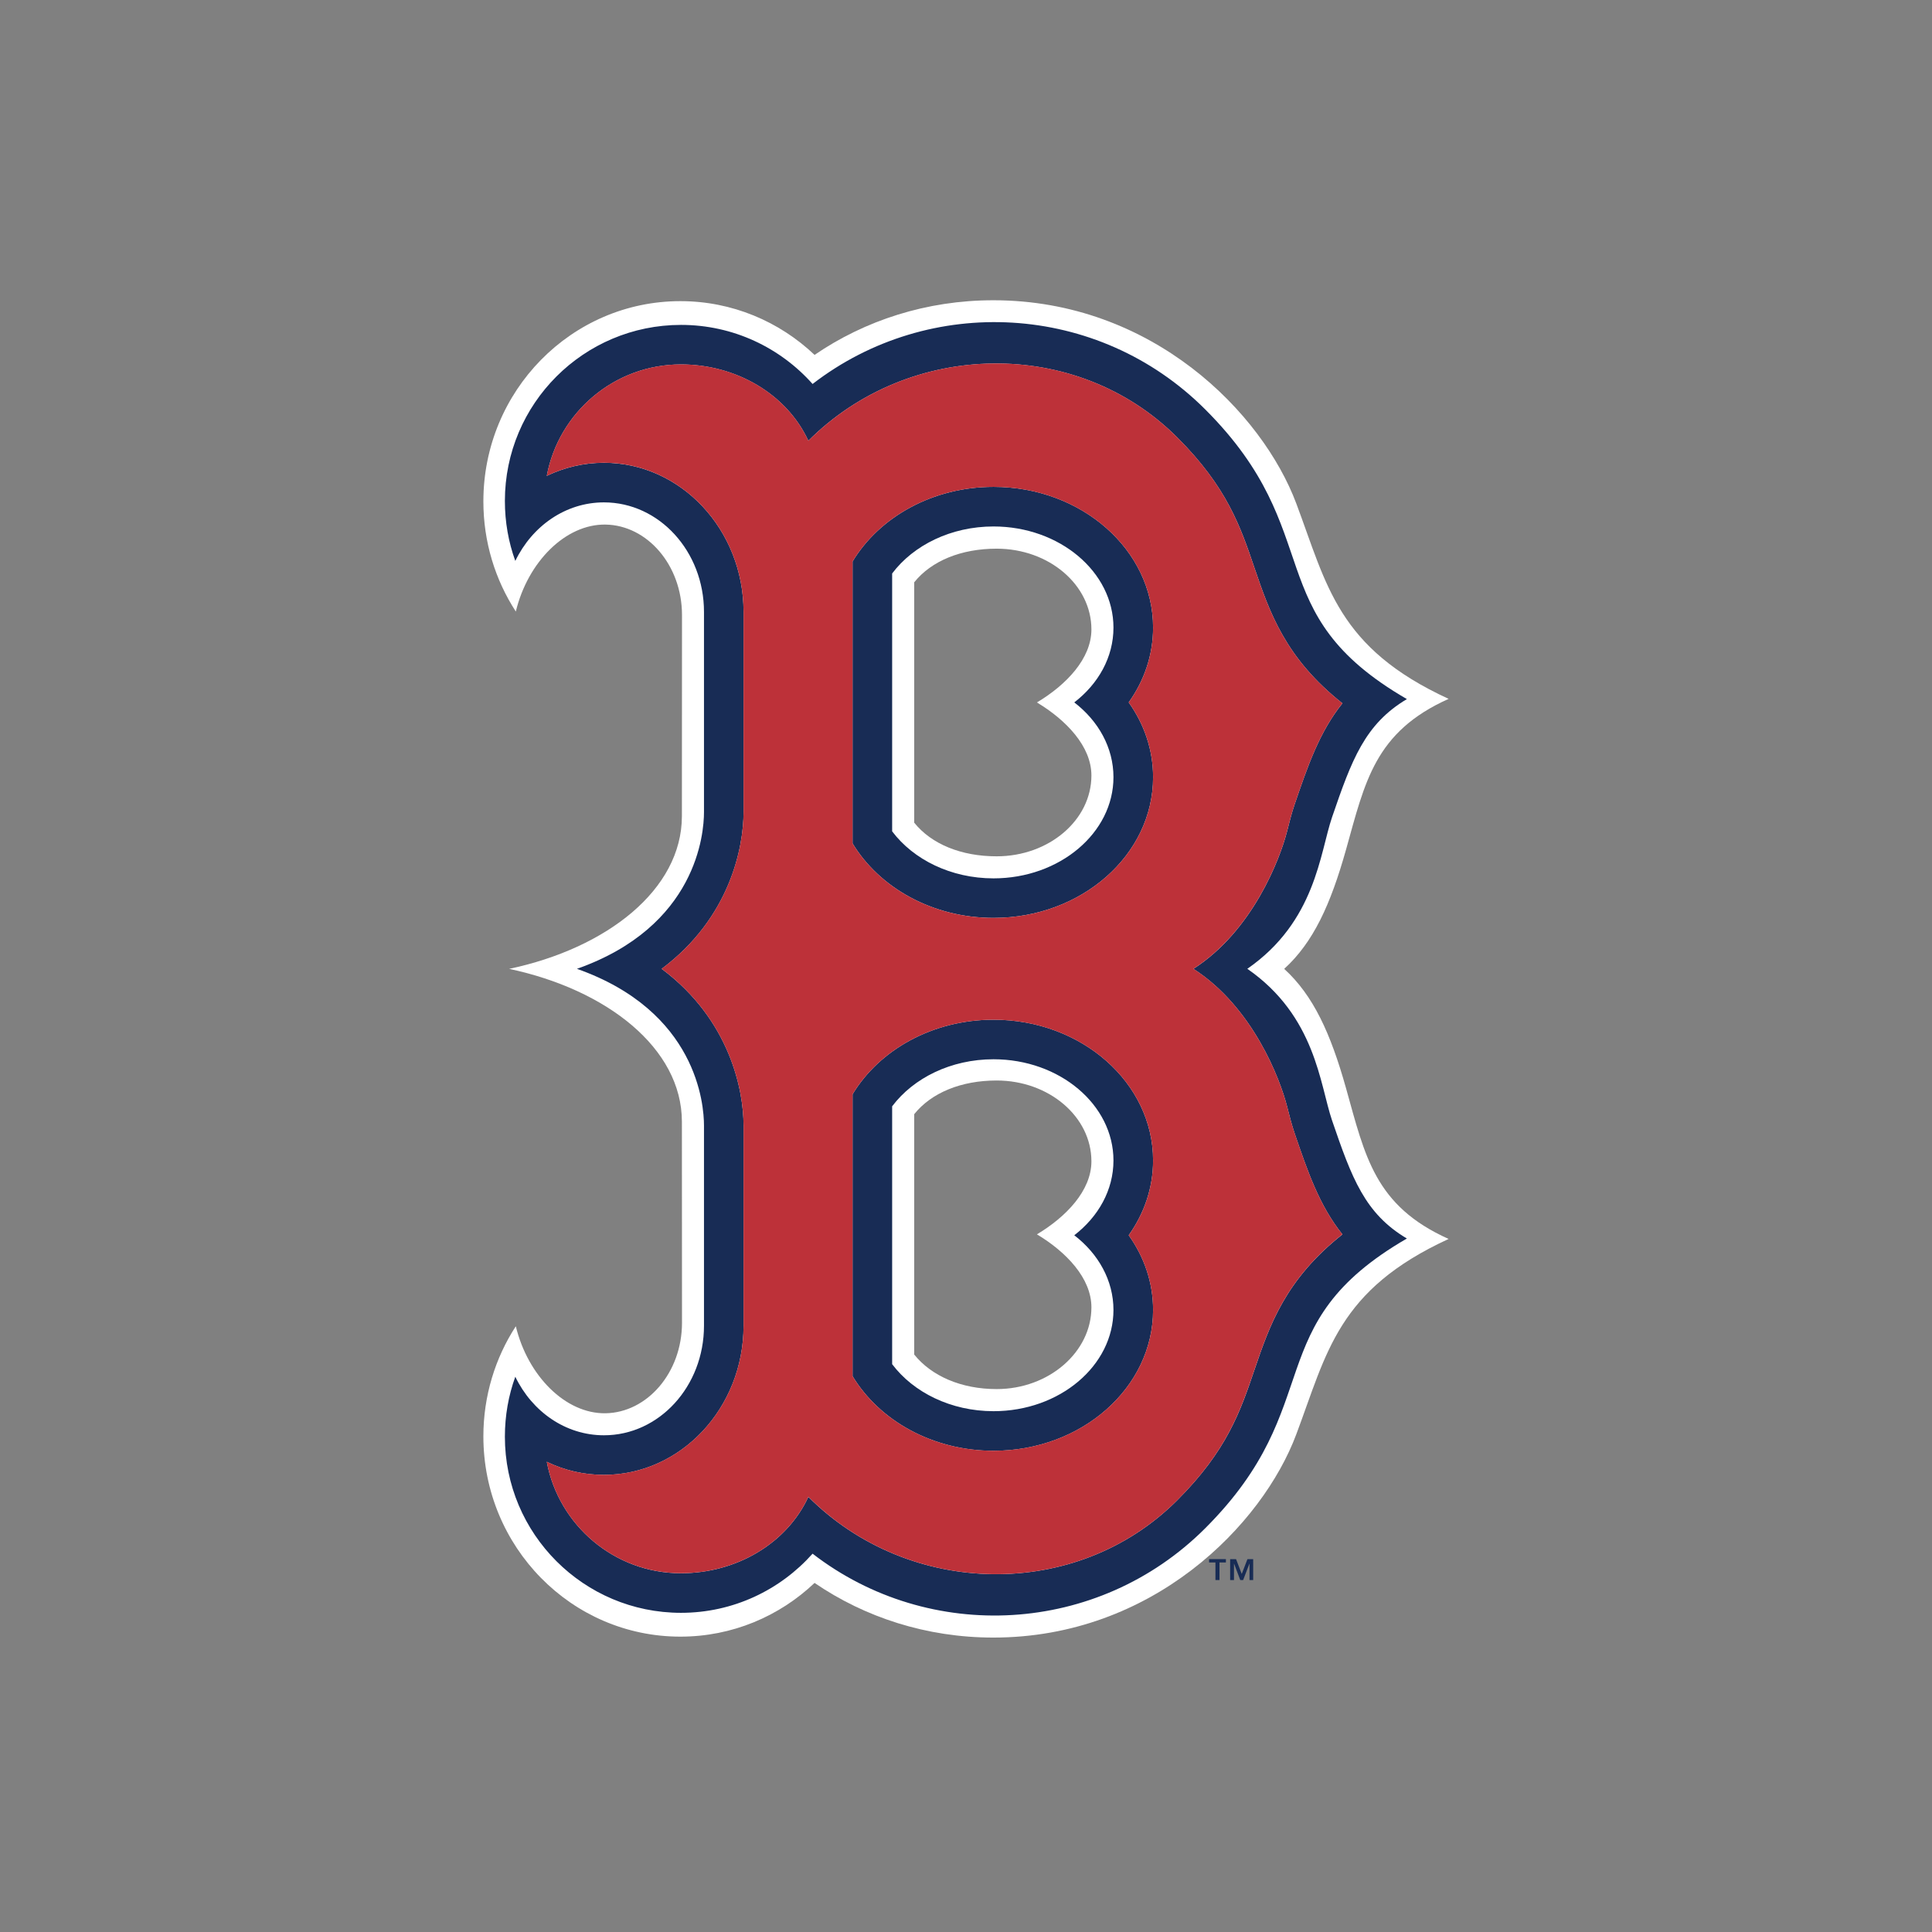 <svg viewBox="0 0 1500 1500" xmlns="http://www.w3.org/2000/svg" data-name="Layer 1" id="Layer_1">
  <rect x="0" y="0" width="1500" height="1500" fill="#808080" stroke="none"/>
  <defs>
    <style>
      .cls-1 {
        fill: #bd3139;
      }

      .cls-2 {
        fill: #fff;
      }

      .cls-3 {
        fill: #182c55;
      }
    </style>
  </defs>
  <path d="M1045.06,844.91c-11.98-42.65-25.37-72.02-48.01-92.68,22.64-20.6,36.03-49.99,48.01-92.61,14.76-52.63,22.2-91.27,79.65-117.02-86.17-39.66-94.39-88.01-118.25-151.62-26.3-70.36-111.71-157.86-235.25-157.86-51.85,0-99.8,15.73-138.78,42.42-27.31-25.89-63.93-41.73-104.19-41.73-84.48,0-152.95,69.62-152.95,155.48,0,31.62,9.26,60.99,25.19,85.52,9.26-38.45,38.54-67.99,69.62-67.53,32.4.5,59.35,31.47,59.4,70.14l-.08,156.2c0,57.2-58.46,102.65-134.12,118.61,75.66,16.02,134.12,61.48,134.12,118.68l.08,156.21c-.05,38.64-27,69.61-59.4,70.14-31.08.46-60.36-29.1-69.62-67.56-15.93,24.5-25.19,53.97-25.19,85.51,0,85.9,68.47,155.48,152.95,155.48,40.26,0,76.88-15.81,104.19-41.71,38.98,26.68,86.93,42.43,138.78,42.43,123.54,0,208.95-87.49,235.25-157.87,23.86-63.6,32.08-111.96,118.25-151.62-57.45-25.74-64.89-64.37-79.65-117M847.37,1015.02c0,34.66-32.96,63.46-73.59,63.46-27.47,0-50.55-10.11-63.99-26.82v-186.62c13.44-16.7,36.52-26.14,63.99-26.14,40.64,0,73.59,28.11,73.59,62.74,0,22.75-19.64,43.14-42.3,56.71,22.66,13.59,42.3,33.98,42.3,56.67M847.37,602.08c0,34.65-32.96,62.76-73.59,62.76-27.47,0-50.55-9.42-63.99-26.11v-186.64c13.44-16.7,36.52-26.1,63.99-26.1,40.64,0,73.59,28.07,73.59,62.71,0,22.76-19.64,43.1-42.3,56.68,22.66,13.64,42.3,34.01,42.3,56.71" class="cls-2"></path>
  <path d="M771.37,378.01c-47.41,0-88.62,23.48-109.45,57.95v218.83c20.83,34.42,62.04,57.87,109.45,57.87,68.4,0,123.88-48.9,123.88-109.24,0-21.33-6.93-41.22-18.93-58.07,11.99-16.8,18.93-36.72,18.93-58.07,0-60.35-55.48-109.27-123.88-109.27M864.49,603.42c0,43.27-41.79,78.54-93.12,78.54-33.07,0-62.19-14.57-78.71-36.51v-200.2c16.52-21.94,45.64-36.5,78.71-36.5,51.33,0,93.12,35.26,93.12,78.53,0,23-11.73,43.67-30.43,58.07,18.7,14.36,30.43,35.09,30.43,58.07" class="cls-3"></path>
  <path d="M1034.17,869.8c-9.42-27.65-12.68-80.86-65.75-117.62,53.07-36.76,56.33-89.96,65.75-117.6,15.36-44.87,25.52-72.38,58.13-91.81-116.27-67.31-60.12-128.5-156.53-224.88-83.26-83.25-214.14-89.83-304.88-19.77-25.1-28.18-61.57-45.87-102.16-45.87-75.52,0-136.74,61.2-136.74,136.67,0,16.36,2.8,32,8.09,46.57,13.04-27.02,38.96-45.45,68.81-45.45,42.92,0,77.68,38.08,77.68,85.03v155.51c0,16.29-5.44,88.73-98.64,121.61,93.21,32.9,98.64,105.34,98.64,121.64v155.49c0,46.98-34.76,85.03-77.68,85.03-29.85,0-55.77-18.41-68.81-45.45-5.29,14.52-8.09,30.23-8.09,46.56,0,75.5,61.23,136.73,136.74,136.73,40.59,0,77.06-17.76,102.16-45.92,90.73,70.07,221.61,63.46,304.88-19.77,96.41-96.39,40.26-157.6,156.53-224.92-32.62-19.33-42.77-46.9-58.13-91.78M973.92,1063.63c-10.9,32.2-21.35,62.6-59.88,101.14-78.3,78.3-208.17,75.69-286.44-2.6-16.84,36.46-56.18,59.29-98.87,59.29-51.82,0-95.06-37.38-104.21-86.53,13.53,6.57,28.6,10.15,44.36,10.15,59.79,0,108.41-51.96,108.41-115.75v-155.49c0-27.04-10.3-81.84-63.57-121.64,53.27-39.82,63.57-94.62,63.57-121.61v-155.51c0-63.79-48.61-115.78-108.41-115.78-15.77,0-30.84,3.67-44.36,10.16,9.15-49.17,52.39-86.52,104.21-86.52,42.69,0,82.02,22.85,98.87,59.26,78.27-78.25,208.14-80.86,286.44-2.55,38.52,38.51,48.97,68.94,59.88,101.13,11.8,34.58,23.94,70.14,68.34,105.27-17.92,22.26-27.07,49.11-37.17,78.62-2.18,6.43-3.94,13.31-5.78,20.65-5.39,21.27-26.72,77.43-72.75,106.89,46.03,29.53,67.36,85.62,72.75,106.92,1.84,7.3,3.6,14.16,5.78,20.62,10.11,29.58,19.25,56.35,37.17,78.62-44.4,35.17-56.54,70.66-68.34,105.28" class="cls-3"></path>
  <path d="M771.37,791.7c-47.41,0-88.62,23.45-109.45,57.91v218.83c20.83,34.45,62.04,57.95,109.45,57.95,68.4,0,123.88-48.95,123.88-109.33,0-21.32-6.93-41.21-18.93-58.01,11.99-16.86,18.93-36.73,18.93-58.07,0-60.35-55.48-109.28-123.88-109.28M864.49,1017.06c0,43.33-41.79,78.58-93.12,78.58-33.07,0-62.19-14.57-78.71-36.5v-200.2c16.52-21.96,45.64-36.53,78.71-36.53,51.33,0,93.12,35.26,93.12,78.58,0,23-11.73,43.65-30.43,58.07,18.7,14.35,30.43,35.07,30.43,58.01" class="cls-3"></path>
  <polygon points="938.72 1213.1 943.67 1213.1 943.67 1226.75 946.81 1226.75 946.81 1213.1 951.79 1213.1 951.79 1210.5 938.72 1210.5 938.72 1213.1" class="cls-3"></polygon>
  <polygon points="964.09 1222.01 959.67 1210.5 955.08 1210.5 955.08 1226.75 958.06 1226.75 958.06 1214.09 958.15 1214.09 962.94 1226.75 965.17 1226.75 970.02 1214.09 970.12 1214.09 970.12 1226.75 972.96 1226.75 972.96 1210.5 968.52 1210.5 964.09 1222.01" class="cls-3"></polygon>
  <path d="M999.31,859.08c-5.42-21.28-26.74-77.38-72.75-106.9,46.01-29.48,67.33-85.6,72.75-106.89,1.84-7.32,3.6-14.19,5.79-20.62,10.09-29.55,19.25-56.34,37.15-78.65-44.4-35.13-56.54-70.68-68.34-105.26-10.95-32.19-21.34-62.64-59.86-101.12-78.32-78.32-208.19-75.72-286.44,2.57-16.86-36.47-56.2-59.3-98.89-59.3-51.8,0-95.06,37.36-104.21,86.53,13.53-6.5,28.6-10.17,44.38-10.17,59.73,0,108.39,51.98,108.39,115.78v155.49c0,27.02-10.32,81.84-63.57,121.64,53.25,39.83,63.57,94.6,63.57,121.64v155.49c0,63.84-48.66,115.75-108.39,115.75-15.79,0-30.86-3.58-44.38-10.15,9.15,49.21,52.41,86.53,104.21,86.53,42.69,0,82.02-22.81,98.89-59.31,78.25,78.34,208.12,80.91,286.44,2.63,38.52-38.56,48.9-68.94,59.86-101.16,11.8-34.59,23.94-70.09,68.34-105.26-17.9-22.22-27.07-49.06-37.15-78.65-2.2-6.4-3.96-13.3-5.79-20.62M895.25,1017.06c0,60.38-55.5,109.3-123.88,109.3-47.46,0-88.62-23.47-109.45-57.92v-218.83c20.83-34.46,61.99-57.91,109.45-57.91,68.39,0,123.88,48.94,123.88,109.27,0,21.35-6.92,41.22-18.93,58.09,12.01,16.8,18.93,36.73,18.93,58.01M895.25,603.42c0,60.35-55.5,109.24-123.88,109.24-47.46,0-88.62-23.45-109.45-57.87v-218.83c20.83-34.47,61.99-57.95,109.45-57.95,68.39,0,123.88,48.92,123.88,109.27,0,21.34-6.92,41.26-18.93,58.07,12.01,16.84,18.93,36.74,18.93,58.07" class="cls-1"></path>
</svg>